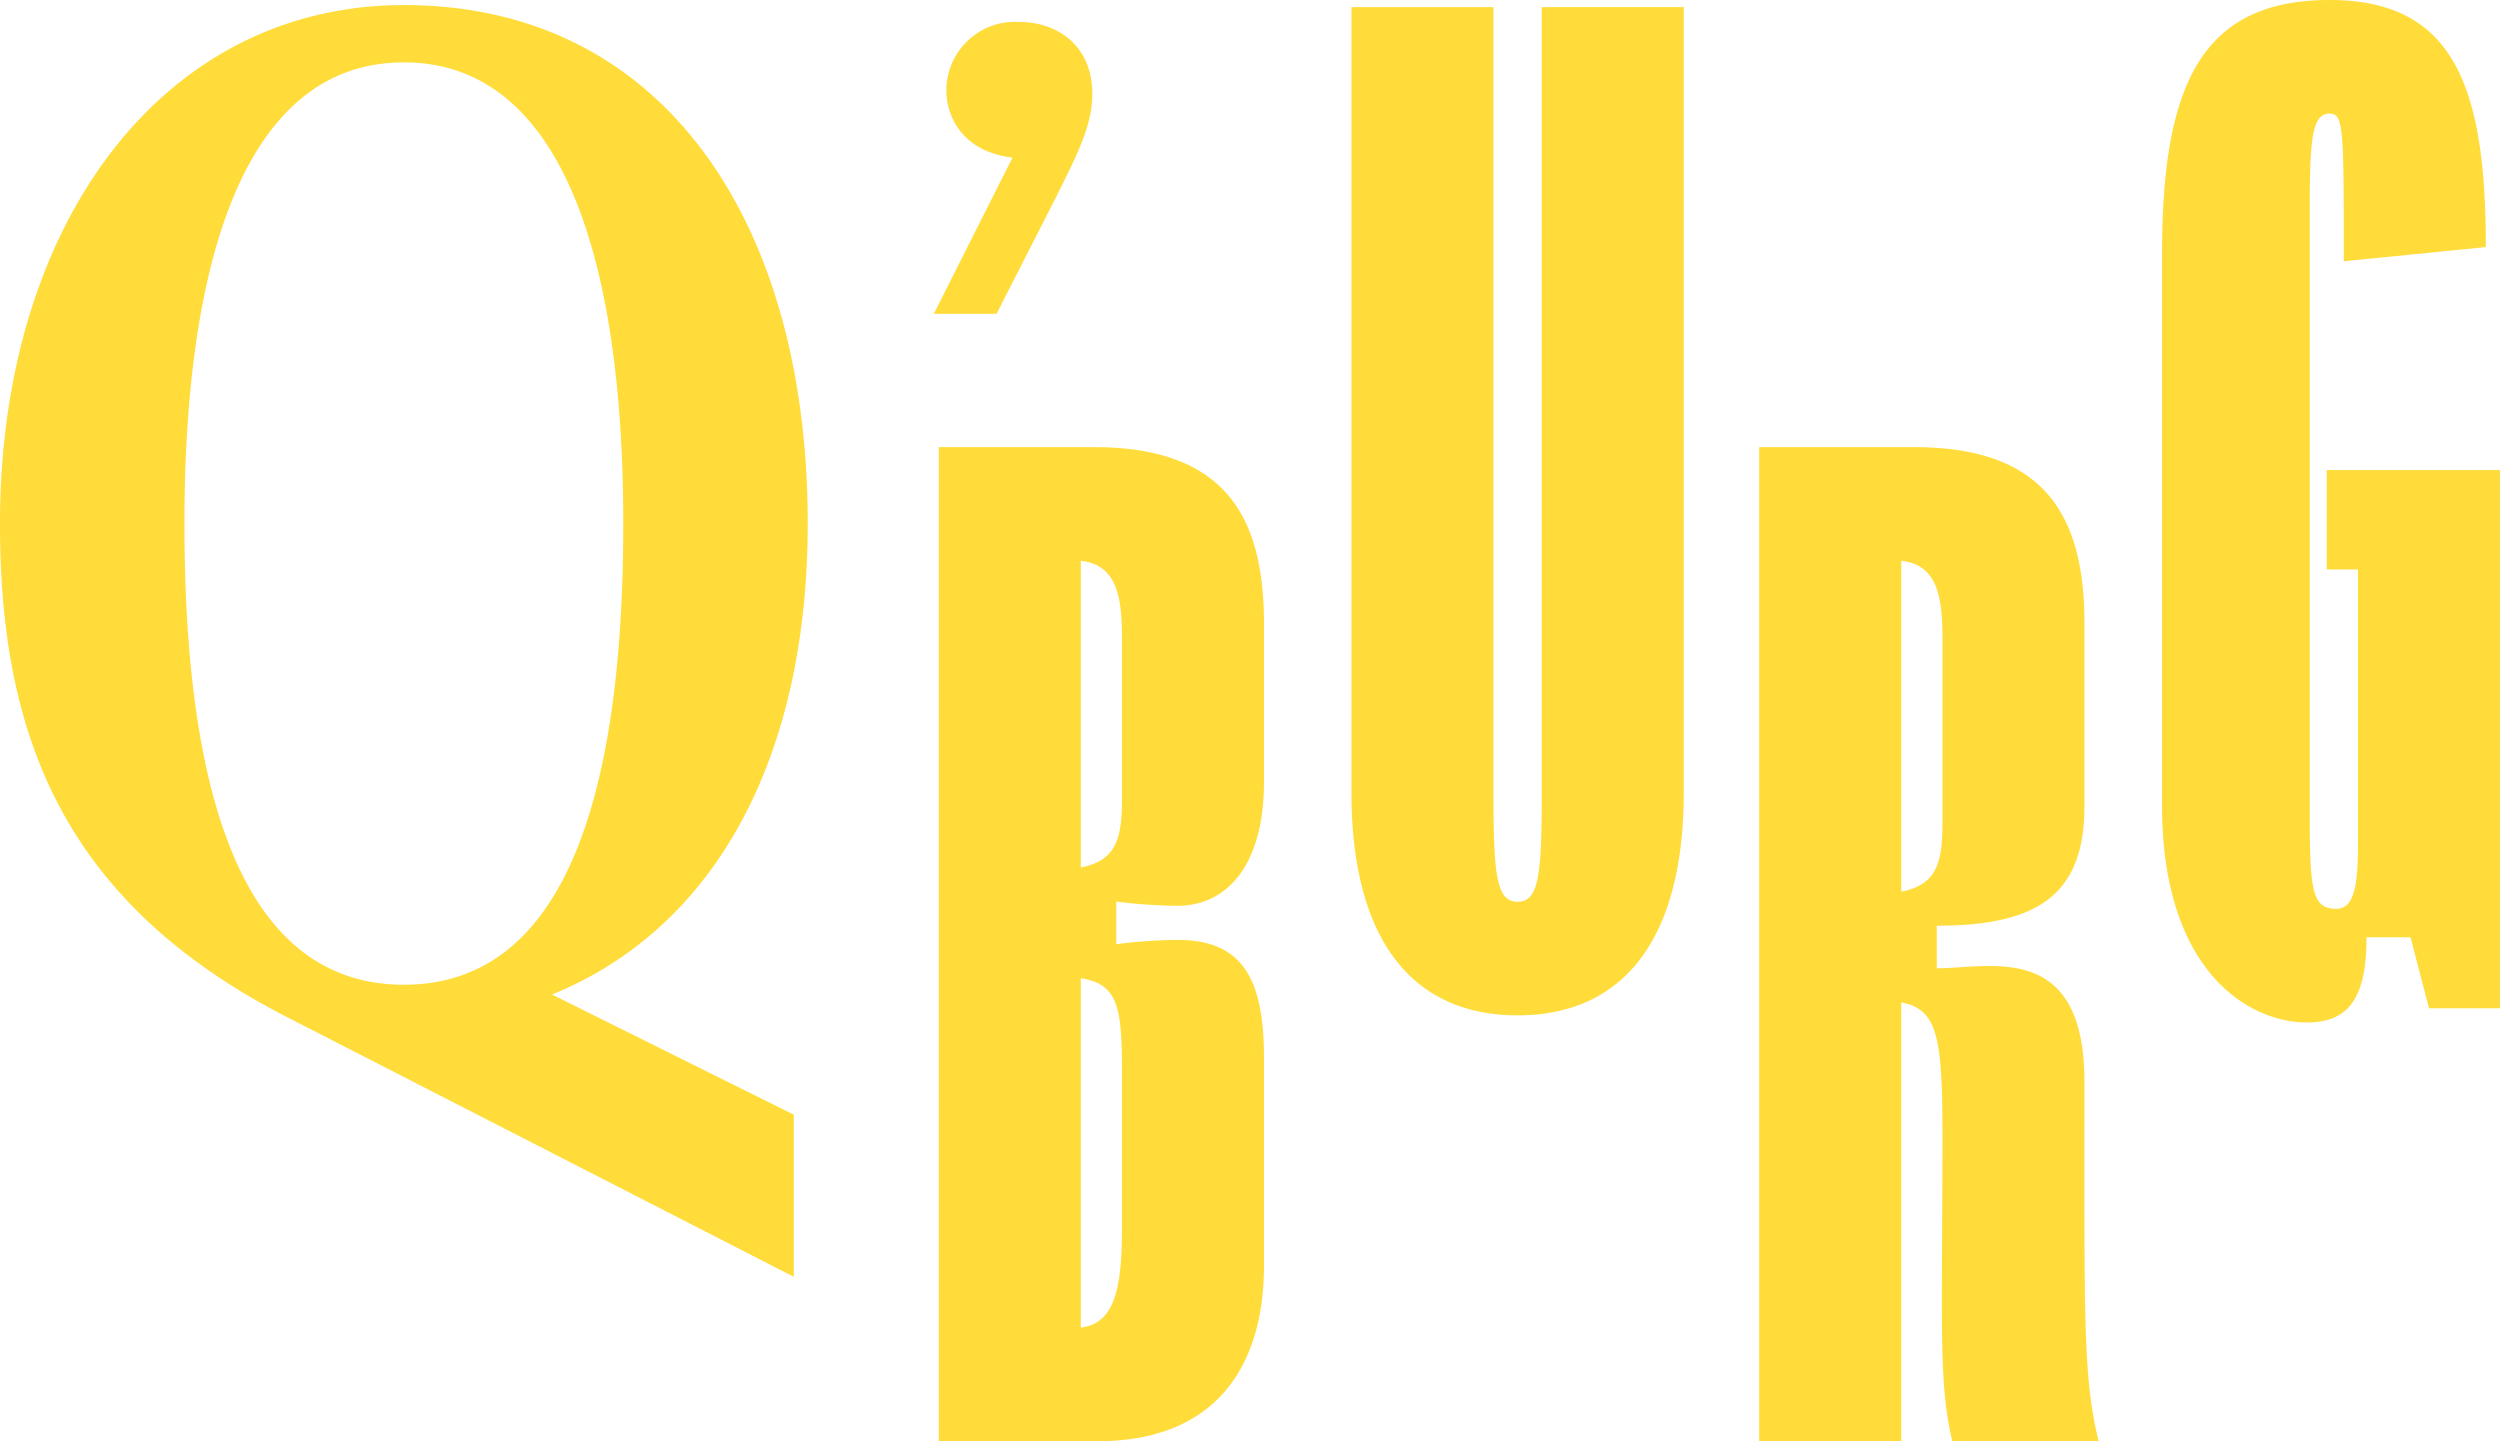 <svg xmlns="http://www.w3.org/2000/svg" xmlns:xlink="http://www.w3.org/1999/xlink" width="256" height="147.579" viewBox="0 0 256 147.579">
  <defs>
    <clipPath id="clip-path">
      <path id="Pfad_3" data-name="Pfad 3" d="M0-.892H256V-148.471H0Z" transform="translate(0 148.471)" fill="none"/>
    </clipPath>
  </defs>
  <g id="Gruppe_23" data-name="Gruppe 23" transform="translate(0 148.471)">
    <g id="Gruppe_4" data-name="Gruppe 4" transform="translate(0 -148.471)" clip-path="url(#clip-path)">
      <g id="Gruppe_3" data-name="Gruppe 3" transform="translate(0 -0.001)">
        <path id="Pfad_2" data-name="Pfad 2" d="M-1.2-.6V-4.962c10.179,0,15.124-3.054,15.124-12.215V-35.936c0-11.2-4.218-18.032-17.451-18.032h-15.85V47.825H-4.833V2.891c3.78.728,4.217,3.635,4.217,13.815,0,18.759-.436,25.3,1.018,31.12H15.379c-1.6-6.544-1.454-12.215-1.454-36.791C13.925-3.508,4.182-.6-1.2-.6M-4.833-8.452V-42.334c3.635.436,4.217,3.49,4.217,8v18.759c0,3.927-.436,6.4-4.217,7.126M56.477,3.491H49.206l-1.891-7.27H42.808c0,6.107-1.744,8.724-6.107,8.724-5.962,0-14.832-5.234-14.832-22.249V-73.725c0-17.159,3.926-26.03,17.159-26.03,12.651,0,16,8.725,16,25.3L40.481-73c0-13.524,0-15.124-1.453-15.124-1.891,0-2.037,2.908-2.037,10.615v60.2c0,8.725.146,10.616,2.763,10.616,2.181,0,2.181-3.781,2.181-7.562V-41.442h-3.2V-51.622H56.477ZM-85.215-3.071V-7.434A53.485,53.485,0,0,0-78.962-7c5.234,0,8.87-4.363,8.87-12.652V-35.936c0-11.2-4.218-18.032-17.451-18.032h-15.85V47.825h16.287c11.342,0,17.014-6.835,17.014-18.032V8.562c0-8.289-2.327-12.07-8.87-12.07a53.484,53.484,0,0,0-6.253.436m-3.635-7.853v-31.41c3.635.436,4.217,3.49,4.217,8V-18.05c0,3.926-.436,6.4-4.217,7.126m4.217,20.794V25.722c0,6.107-.581,10.033-4.217,10.47V.419c3.78.581,4.217,2.908,4.217,9.452m57.527-108.9v80.415c0,15.124-6.252,22.831-17.013,22.831S-61.133-3.489-61.133-18.612V-99.027h14.542v80.415c0,8.435.29,11.2,2.472,11.2s2.472-2.762,2.472-11.2V-99.027ZM-103.9-67.62h6.422l5.838-11.443c2.452-4.9,3.97-7.823,3.97-11.093,0-4.67-3.269-7.356-7.589-7.356a7.034,7.034,0,0,0-7.357,7.006c0,2.8,1.751,6.3,6.772,6.889Zm-66,72.136,51.661,26.475V14.39L-143,2.084c16.886-6.869,26.188-24.471,26.188-48.227,0-30.624-14.6-53.091-41.357-53.091-24.756,0-41.357,22.467-41.357,53.091,0,21.466,6.3,38.782,29.623,50.659m11.734-3.434c-16.17,0-22.467-18.6-22.467-47.225,0-27.19,6.3-47.225,22.467-47.225S-135.7-73.333-135.7-46.143c0,28.621-6.3,47.225-22.467,47.225" transform="translate(199.523 99.755)" fill="#ffdc39"/>
      </g>
    </g>
  </g>
</svg>
